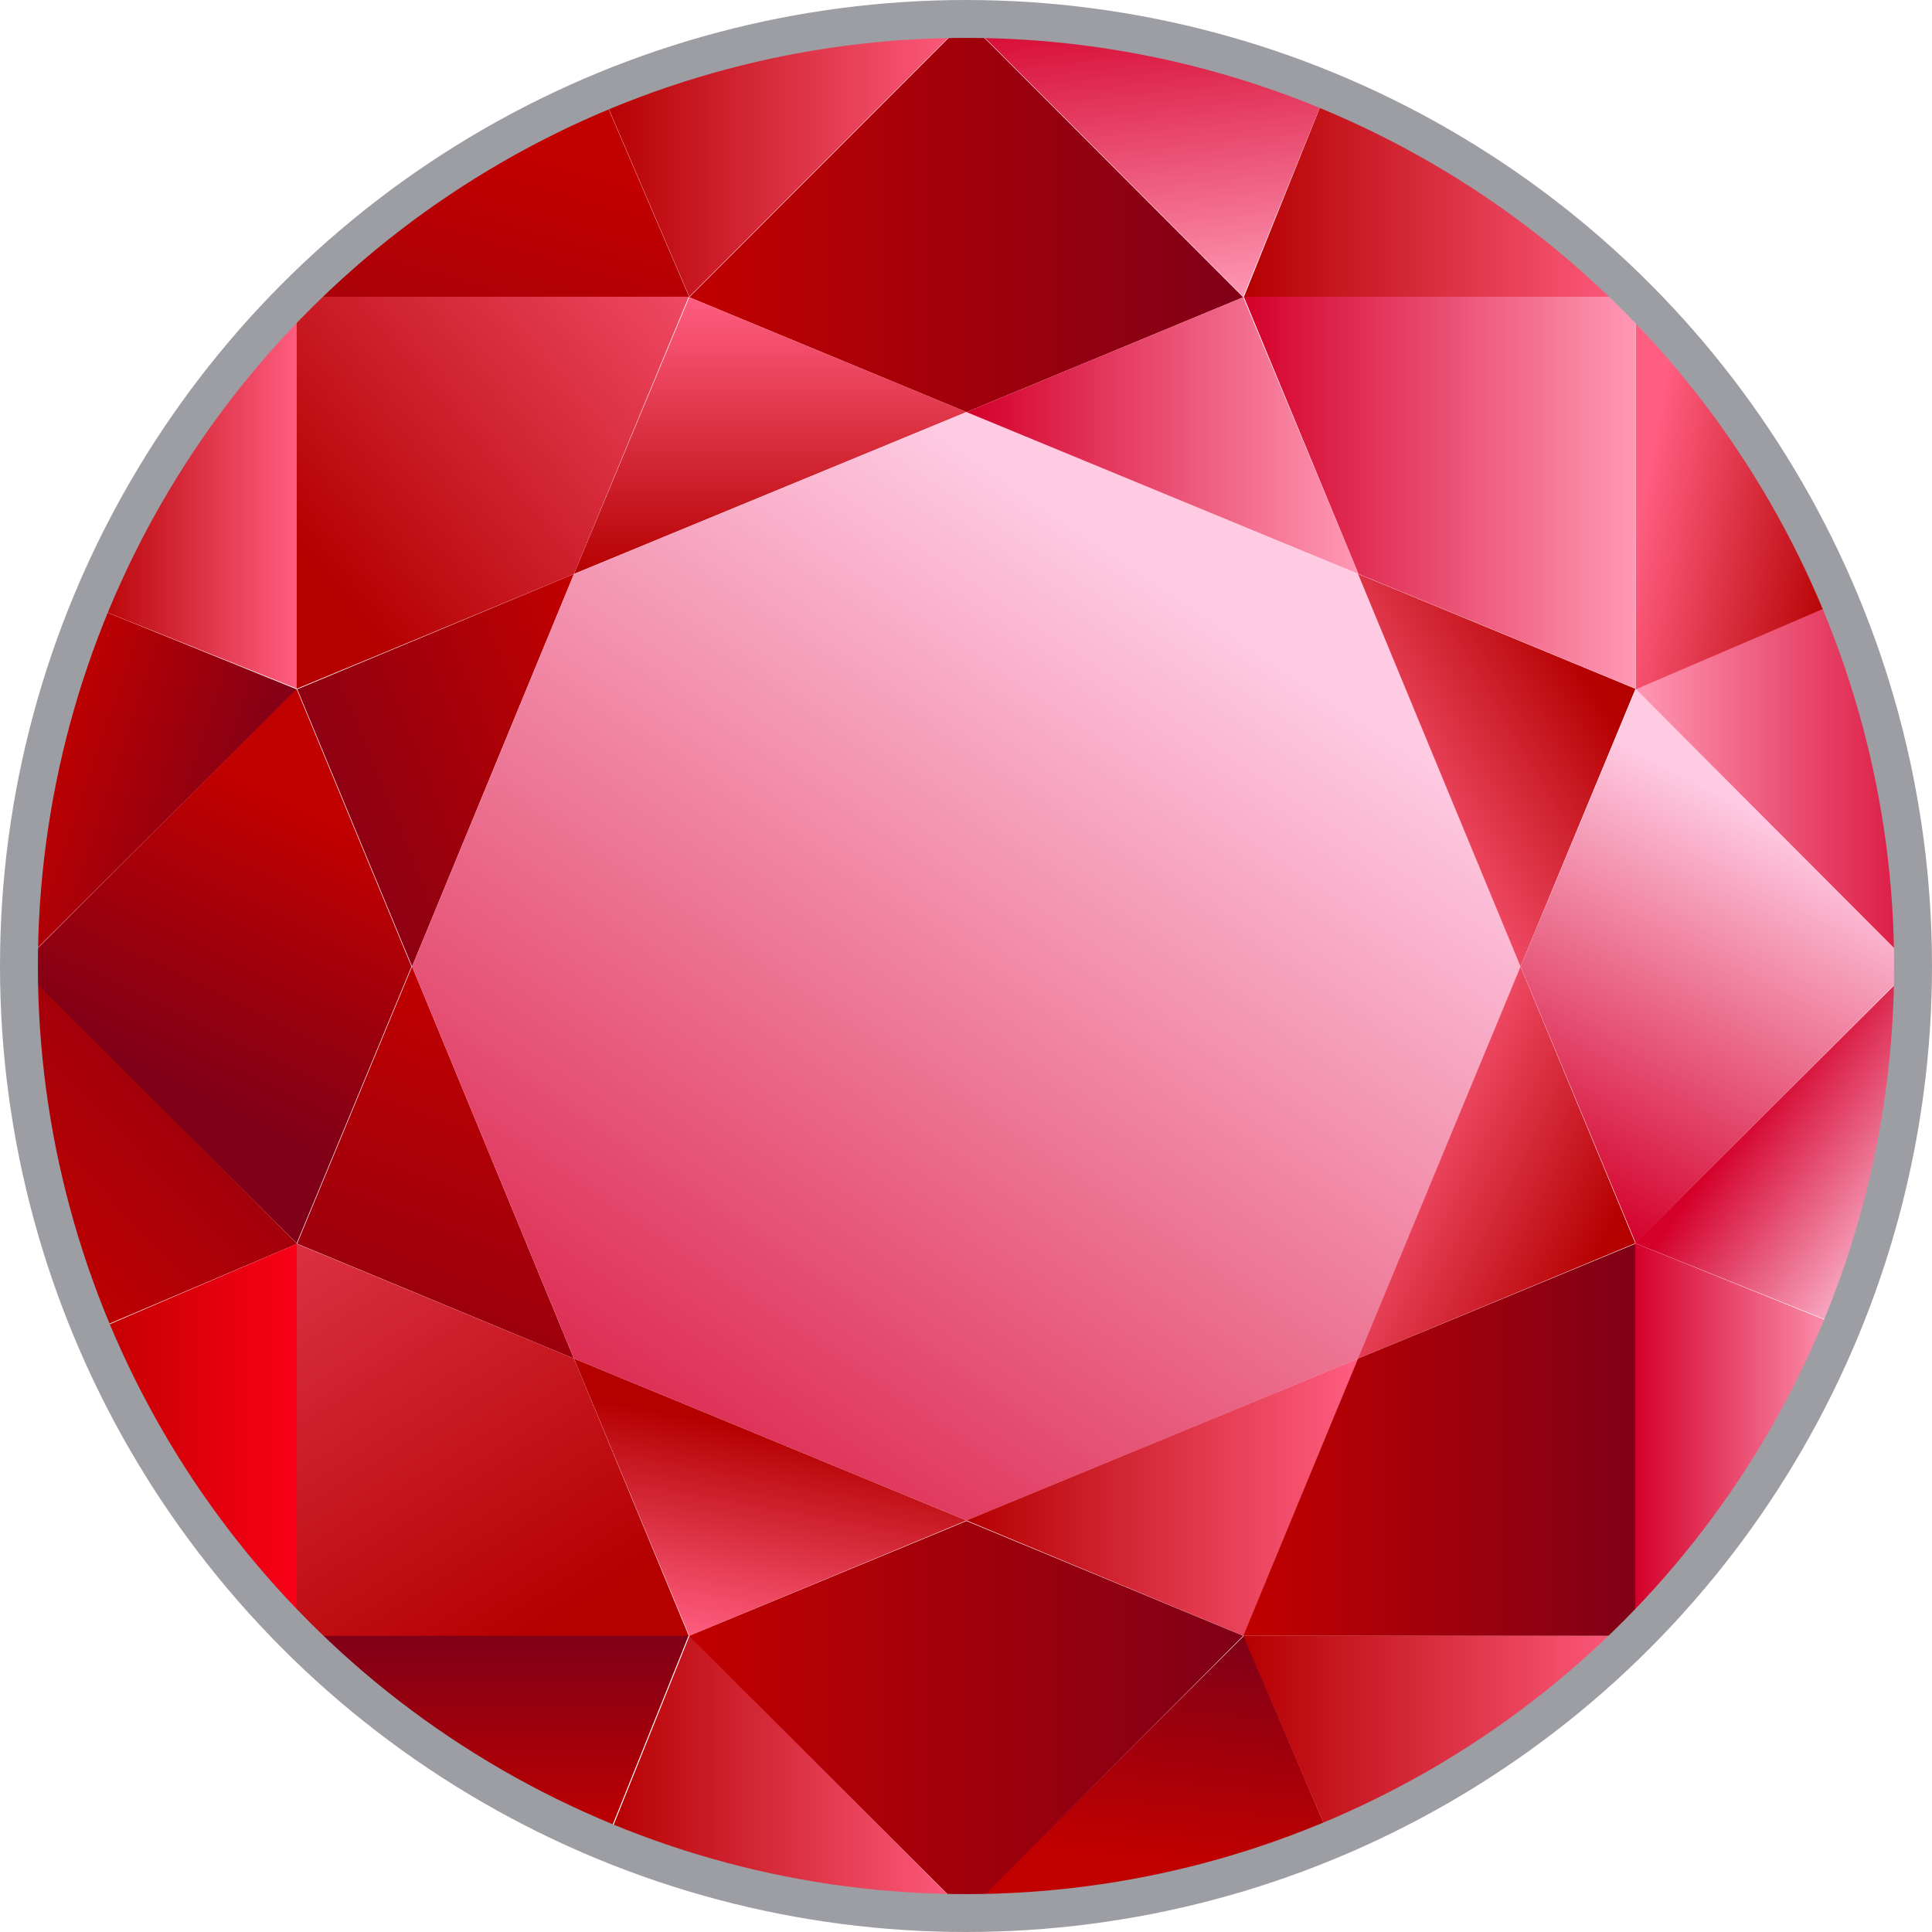 <svg xmlns="http://www.w3.org/2000/svg" xmlns:xlink="http://www.w3.org/1999/xlink" width="30.592" height="30.592" viewBox="0 0 30.592 30.592">
  <defs>
    <linearGradient id="linear-gradient" x1="0.061" y1="0.424" x2="0.79" y2="0.741" gradientUnits="objectBoundingBox">
      <stop offset="0" stop-color="#c10000"/>
      <stop offset="1" stop-color="#800017"/>
    </linearGradient>
    <linearGradient id="linear-gradient-2" x1="0" y1="0.499" x2="1" y2="0.499" xlink:href="#linear-gradient"/>
    <linearGradient id="linear-gradient-3" x1="1.066" y1="0.143" x2="-0.041" y2="0.791" xlink:href="#linear-gradient"/>
    <linearGradient id="linear-gradient-4" x1="0.5" y1="1.001" x2="0.5" y2="-0.001" gradientUnits="objectBoundingBox">
      <stop offset="0" stop-color="#b50000"/>
      <stop offset="1" stop-color="#ff5e81"/>
    </linearGradient>
    <linearGradient id="linear-gradient-5" x1="0.708" y1="0.058" x2="0.333" y2="1.489" xlink:href="#linear-gradient"/>
    <linearGradient id="linear-gradient-6" x1="0.078" y1="1.125" x2="0.722" y2="0.172" gradientUnits="objectBoundingBox">
      <stop offset="0" stop-color="#d4002a"/>
      <stop offset="1" stop-color="#ffcbe3"/>
    </linearGradient>
    <linearGradient id="linear-gradient-7" x1="0" y1="0.501" x2="0.999" y2="0.501" xlink:href="#linear-gradient-4"/>
    <linearGradient id="linear-gradient-8" x1="0.814" y1="0.427" x2="-0.379" y2="2.584" xlink:href="#linear-gradient"/>
    <linearGradient id="linear-gradient-9" x1="-0.001" y1="0.5" x2="0.998" y2="0.5" xlink:href="#linear-gradient-4"/>
    <linearGradient id="linear-gradient-10" x1="0.053" y1="0.93" x2="1.052" y2="-0.303" xlink:href="#linear-gradient"/>
    <linearGradient id="linear-gradient-11" x1="0.609" y1="0.18" x2="0.424" y2="0.724" xlink:href="#linear-gradient"/>
    <linearGradient id="linear-gradient-12" x1="0.006" y1="0.643" x2="1.172" y2="-0.325" xlink:href="#linear-gradient-4"/>
    <linearGradient id="linear-gradient-13" x1="0.508" y1="0.261" x2="0.315" y2="1.01" xlink:href="#linear-gradient-4"/>
    <linearGradient id="linear-gradient-14" x1="-0.001" y1="0.499" x2="0.999" y2="0.499" xlink:href="#linear-gradient-4"/>
    <linearGradient id="linear-gradient-15" x1="-0.002" y1="0.5" x2="0.999" y2="0.5" gradientUnits="objectBoundingBox">
      <stop offset="0" stop-color="#c10000"/>
      <stop offset="1" stop-color="#f90017"/>
    </linearGradient>
    <linearGradient id="linear-gradient-16" x1="0.5" y1="1.001" x2="0.5" y2="-0.001" xlink:href="#linear-gradient"/>
    <linearGradient id="linear-gradient-17" x1="-0.001" y1="0.499" x2="1" y2="0.499" xlink:href="#linear-gradient-4"/>
    <linearGradient id="linear-gradient-18" x1="0.509" y1="0.81" x2="0.63" y2="-0.013" xlink:href="#linear-gradient"/>
    <linearGradient id="linear-gradient-19" x1="0" y1="0.5" x2="1" y2="0.5" xlink:href="#linear-gradient"/>
    <linearGradient id="linear-gradient-20" x1="0.585" y1="1.011" x2="-0.621" y2="-0.897" xlink:href="#linear-gradient-4"/>
    <linearGradient id="linear-gradient-21" x1="0.793" y1="0.853" x2="0.086" y2="0.353" xlink:href="#linear-gradient-4"/>
    <linearGradient id="linear-gradient-22" x1="0.729" y1="0.133" x2="0.066" y2="0.691" xlink:href="#linear-gradient-4"/>
    <linearGradient id="linear-gradient-23" x1="0" y1="0.499" x2="1.001" y2="0.499" xlink:href="#linear-gradient-4"/>
    <linearGradient id="linear-gradient-24" x1="0.001" y1="0.5" x2="1" y2="0.5" gradientUnits="objectBoundingBox">
      <stop offset="0" stop-color="#d4002a"/>
      <stop offset="1" stop-color="#ff99b6"/>
    </linearGradient>
    <linearGradient id="linear-gradient-25" x1="0.46" y1="0.349" x2="0.992" y2="0.839" xlink:href="#linear-gradient-6"/>
    <linearGradient id="linear-gradient-26" x1="1.176" y1="0.5" x2="-0.01" y2="0.5" xlink:href="#linear-gradient-24"/>
    <linearGradient id="linear-gradient-27" x1="0.312" y1="1.01" x2="0.604" y2="0.222" xlink:href="#linear-gradient-6"/>
    <linearGradient id="linear-gradient-28" x1="0" y1="0.5" x2="1" y2="0.5" xlink:href="#linear-gradient"/>
    <linearGradient id="linear-gradient-29" x1="-0.001" y1="0.5" x2="0.999" y2="0.5" xlink:href="#linear-gradient-24"/>
    <linearGradient id="linear-gradient-30" x1="0.947" y1="0.842" x2="0.034" y2="0.511" xlink:href="#linear-gradient-4"/>
    <linearGradient id="linear-gradient-31" x1="-0.001" y1="0.499" x2="0.999" y2="0.499" xlink:href="#linear-gradient-4"/>
    <linearGradient id="linear-gradient-32" x1="0.468" y1="-0.107" x2="0.623" y2="1.034" xlink:href="#linear-gradient-24"/>
    <linearGradient id="linear-gradient-33" x1="0" y1="0.5" x2="1" y2="0.5" xlink:href="#linear-gradient-24"/>
  </defs>
  <g id="brillant-rubin" transform="translate(0.3 0.3)">
    <g id="Gruppe_2090" data-name="Gruppe 2090">
      <path id="Pfad_493" data-name="Pfad 493" d="M11.508,129.105l4.39-4.381L12.631,123.4h0a15.213,15.213,0,0,0-1.131,5.7Z" transform="translate(-11.5 -114.109)" fill="url(#linear-gradient)"/>
      <path id="Pfad_494" data-name="Pfad 494" d="M142.59,12.7l-4.39,4.39,4.39,1.818,4.381-1.818Z" transform="translate(-127.586 -12.683)" fill="url(#linear-gradient-2)"/>
      <path id="Pfad_495" data-name="Pfad 495" d="M68.481,117.4,64.1,119.226l1.818,4.39Z" transform="translate(-59.693 -108.612)" fill="url(#linear-gradient-3)"/>
      <path id="Pfad_496" data-name="Pfad 496" d="M118.226,65.1h0L116.4,69.481l6.216-2.564Z" transform="translate(-107.612 -60.693)" fill="url(#linear-gradient-4)"/>
      <path id="Pfad_497" data-name="Pfad 497" d="M64.125,195.973l-.025.017,4.381,1.818L65.918,191.6,64.1,195.981v.008Z" transform="translate(-59.693 -176.596)" fill="url(#linear-gradient-5)"/>
      <path id="Pfad_498" data-name="Pfad 498" d="M88.364,101.787l6.216,2.564,6.208-2.564,2.564-6.208-2.564-6.216L94.58,86.8l-6.216,2.564L85.8,95.58Z" transform="translate(-79.575 -80.575)" fill="url(#linear-gradient-6)"/>
      <path id="Pfad_499" data-name="Pfad 499" d="M121.6,13.656l1.391,3.242,4.39-4.39V12.5a15.205,15.205,0,0,0-5.781,1.156Z" transform="translate(-112.376 -12.5)" fill="url(#linear-gradient-7)"/>
      <path id="Pfad_500" data-name="Pfad 500" d="M64.1,29.642h6.208L68.917,26.4h0A14.668,14.668,0,0,0,64.1,29.642Z" transform="translate(-59.693 -25.236)" fill="url(#linear-gradient-8)"/>
      <path id="Pfad_501" data-name="Pfad 501" d="M25,69.893l3.276,1.315L28.284,65h-.008A14.862,14.862,0,0,0,25,69.893Z" transform="translate(-23.869 -60.602)" fill="url(#linear-gradient-9)"/>
      <path id="Pfad_502" data-name="Pfad 502" d="M12.838,197.281l3.25-1.382-4.381-4.4H11.7a14.884,14.884,0,0,0,1.139,5.781Z" transform="translate(-11.682 -176.504)" fill="url(#linear-gradient-10)"/>
      <path id="Pfad_503" data-name="Pfad 503" d="M15.99,139.2h0l-.025.017L11.6,143.59l4.39,4.381h0l1.818-4.381Z" transform="translate(-11.592 -128.586)" fill="url(#linear-gradient-11)"/>
      <path id="Pfad_504" data-name="Pfad 504" d="M64,65v6.208h0l4.39-1.818L70.208,65Z" transform="translate(-59.602 -60.602)" fill="url(#linear-gradient-12)"/>
      <path id="Pfad_505" data-name="Pfad 505" d="M116.4,265.7l1.826,4.39,4.39-1.826Z" transform="translate(-107.612 -244.488)" fill="url(#linear-gradient-13)"/>
      <path id="Pfad_506" data-name="Pfad 506" d="M194.973,270.056l.017.025,1.818-4.382-6.208,2.564,4.381,1.826.008-.008Z" transform="translate(-175.596 -244.488)" fill="url(#linear-gradient-14)"/>
      <path id="Pfad_507" data-name="Pfad 507" d="M28.642,250.208V244L25.4,245.391h0a14.844,14.844,0,0,0,3.242,4.817Z" transform="translate(-24.236 -224.606)" fill="url(#linear-gradient-15)"/>
      <path id="Pfad_508" data-name="Pfad 508" d="M68.892,321.276,70.208,318h-6.2l-.008.008a14.836,14.836,0,0,0,4.892,3.267Z" transform="translate(-59.602 -292.407)" fill="url(#linear-gradient-16)"/>
      <path id="Pfad_509" data-name="Pfad 509" d="M128.2,322.49l-4.381-4.39-1.315,3.276h0a15.211,15.211,0,0,0,5.7,1.131Z" transform="translate(-113.201 -292.498)" fill="url(#linear-gradient-17)"/>
      <path id="Pfad_510" data-name="Pfad 510" d="M196.281,321.342,194.9,318.1l-4.4,4.381v.008a15.042,15.042,0,0,0,5.781-1.148Z" transform="translate(-175.504 -292.498)" fill="url(#linear-gradient-18)"/>
      <path id="Pfad_511" data-name="Pfad 511" d="M138.2,298.218h0l.017.025,4.373,4.365,4.381-4.39h0L142.59,296.4Z" transform="translate(-127.586 -272.616)" fill="url(#linear-gradient-19)"/>
      <path id="Pfad_512" data-name="Pfad 512" d="M64,250.208h6.208l-1.818-4.39L64,244Z" transform="translate(-59.602 -224.606)" fill="url(#linear-gradient-20)"/>
      <path id="Pfad_513" data-name="Pfad 513" d="M264.6,197.808l4.39-1.826-1.818-4.381Z" transform="translate(-243.396 -176.596)" fill="url(#linear-gradient-21)"/>
      <path id="Pfad_514" data-name="Pfad 514" d="M268.965,119.235l.025-.017L264.6,117.4l2.572,6.216,1.818-4.39v-.008Z" transform="translate(-243.396 -108.612)" fill="url(#linear-gradient-22)"/>
      <path id="Pfad_515" data-name="Pfad 515" d="M249.108,318.1H242.9l1.391,3.242h0a14.932,14.932,0,0,0,4.817-3.242Z" transform="translate(-223.514 -292.498)" fill="url(#linear-gradient-23)"/>
      <path id="Pfad_516" data-name="Pfad 516" d="M320.184,245.224l-3.276-1.324-.008,6.208.008.008a14.994,14.994,0,0,0,3.276-4.892Z" transform="translate(-291.315 -224.514)" fill="url(#linear-gradient-24)"/>
      <path id="Pfad_517" data-name="Pfad 517" d="M321.4,191.6l-4.4,4.381,3.276,1.315h0a15.215,15.215,0,0,0,1.131-5.7Z" transform="translate(-291.407 -176.596)" fill="url(#linear-gradient-25)"/>
      <path id="Pfad_518" data-name="Pfad 518" d="M320.242,122.6,317,123.982l4.381,4.4h.008a14.8,14.8,0,0,0-1.148-5.781Z" transform="translate(-291.407 -113.376)" fill="url(#linear-gradient-26)"/>
      <path id="Pfad_519" data-name="Pfad 519" d="M297.126,147.971h0l.017-.017,4.365-4.365-4.381-4.39h0l-1.826,4.39Z" transform="translate(-271.524 -128.586)" fill="url(#linear-gradient-27)"/>
      <path id="Pfad_520" data-name="Pfad 520" d="M249.108,250.208V244h0l-4.39,1.818-1.818,4.39Z" transform="translate(-223.514 -224.606)" fill="url(#linear-gradient-28)"/>
      <path id="Pfad_521" data-name="Pfad 521" d="M196.808,69.481,194.981,65.1,190.6,66.918Z" transform="translate(-175.596 -60.693)" fill="url(#linear-gradient-29)"/>
      <path id="Pfad_522" data-name="Pfad 522" d="M317.1,65.1v6.208l3.242-1.391h0A14.931,14.931,0,0,0,317.1,65.1Z" transform="translate(-291.498 -60.693)" fill="url(#linear-gradient-30)"/>
      <path id="Pfad_523" data-name="Pfad 523" d="M244.315,26,243,29.276l6.208.008.008-.008a14.982,14.982,0,0,0-4.9-3.276Z" transform="translate(-223.606 -24.869)" fill="url(#linear-gradient-31)"/>
      <path id="Pfad_524" data-name="Pfad 524" d="M190.6,12.508l4.381,4.39,1.324-3.267h0a15.213,15.213,0,0,0-5.7-1.131Z" transform="translate(-175.596 -12.5)" fill="url(#linear-gradient-32)"/>
      <path id="Pfad_525" data-name="Pfad 525" d="M249.208,65H243l1.818,4.39,4.39,1.818Z" transform="translate(-223.606 -60.602)" fill="url(#linear-gradient-33)"/>
    </g>
    <ellipse id="Ellipse_38" data-name="Ellipse 38" cx="14.996" cy="14.996" rx="14.996" ry="14.996" fill="none" stroke="#9d9ea3" stroke-width="0.6"/>
  </g>
</svg>
